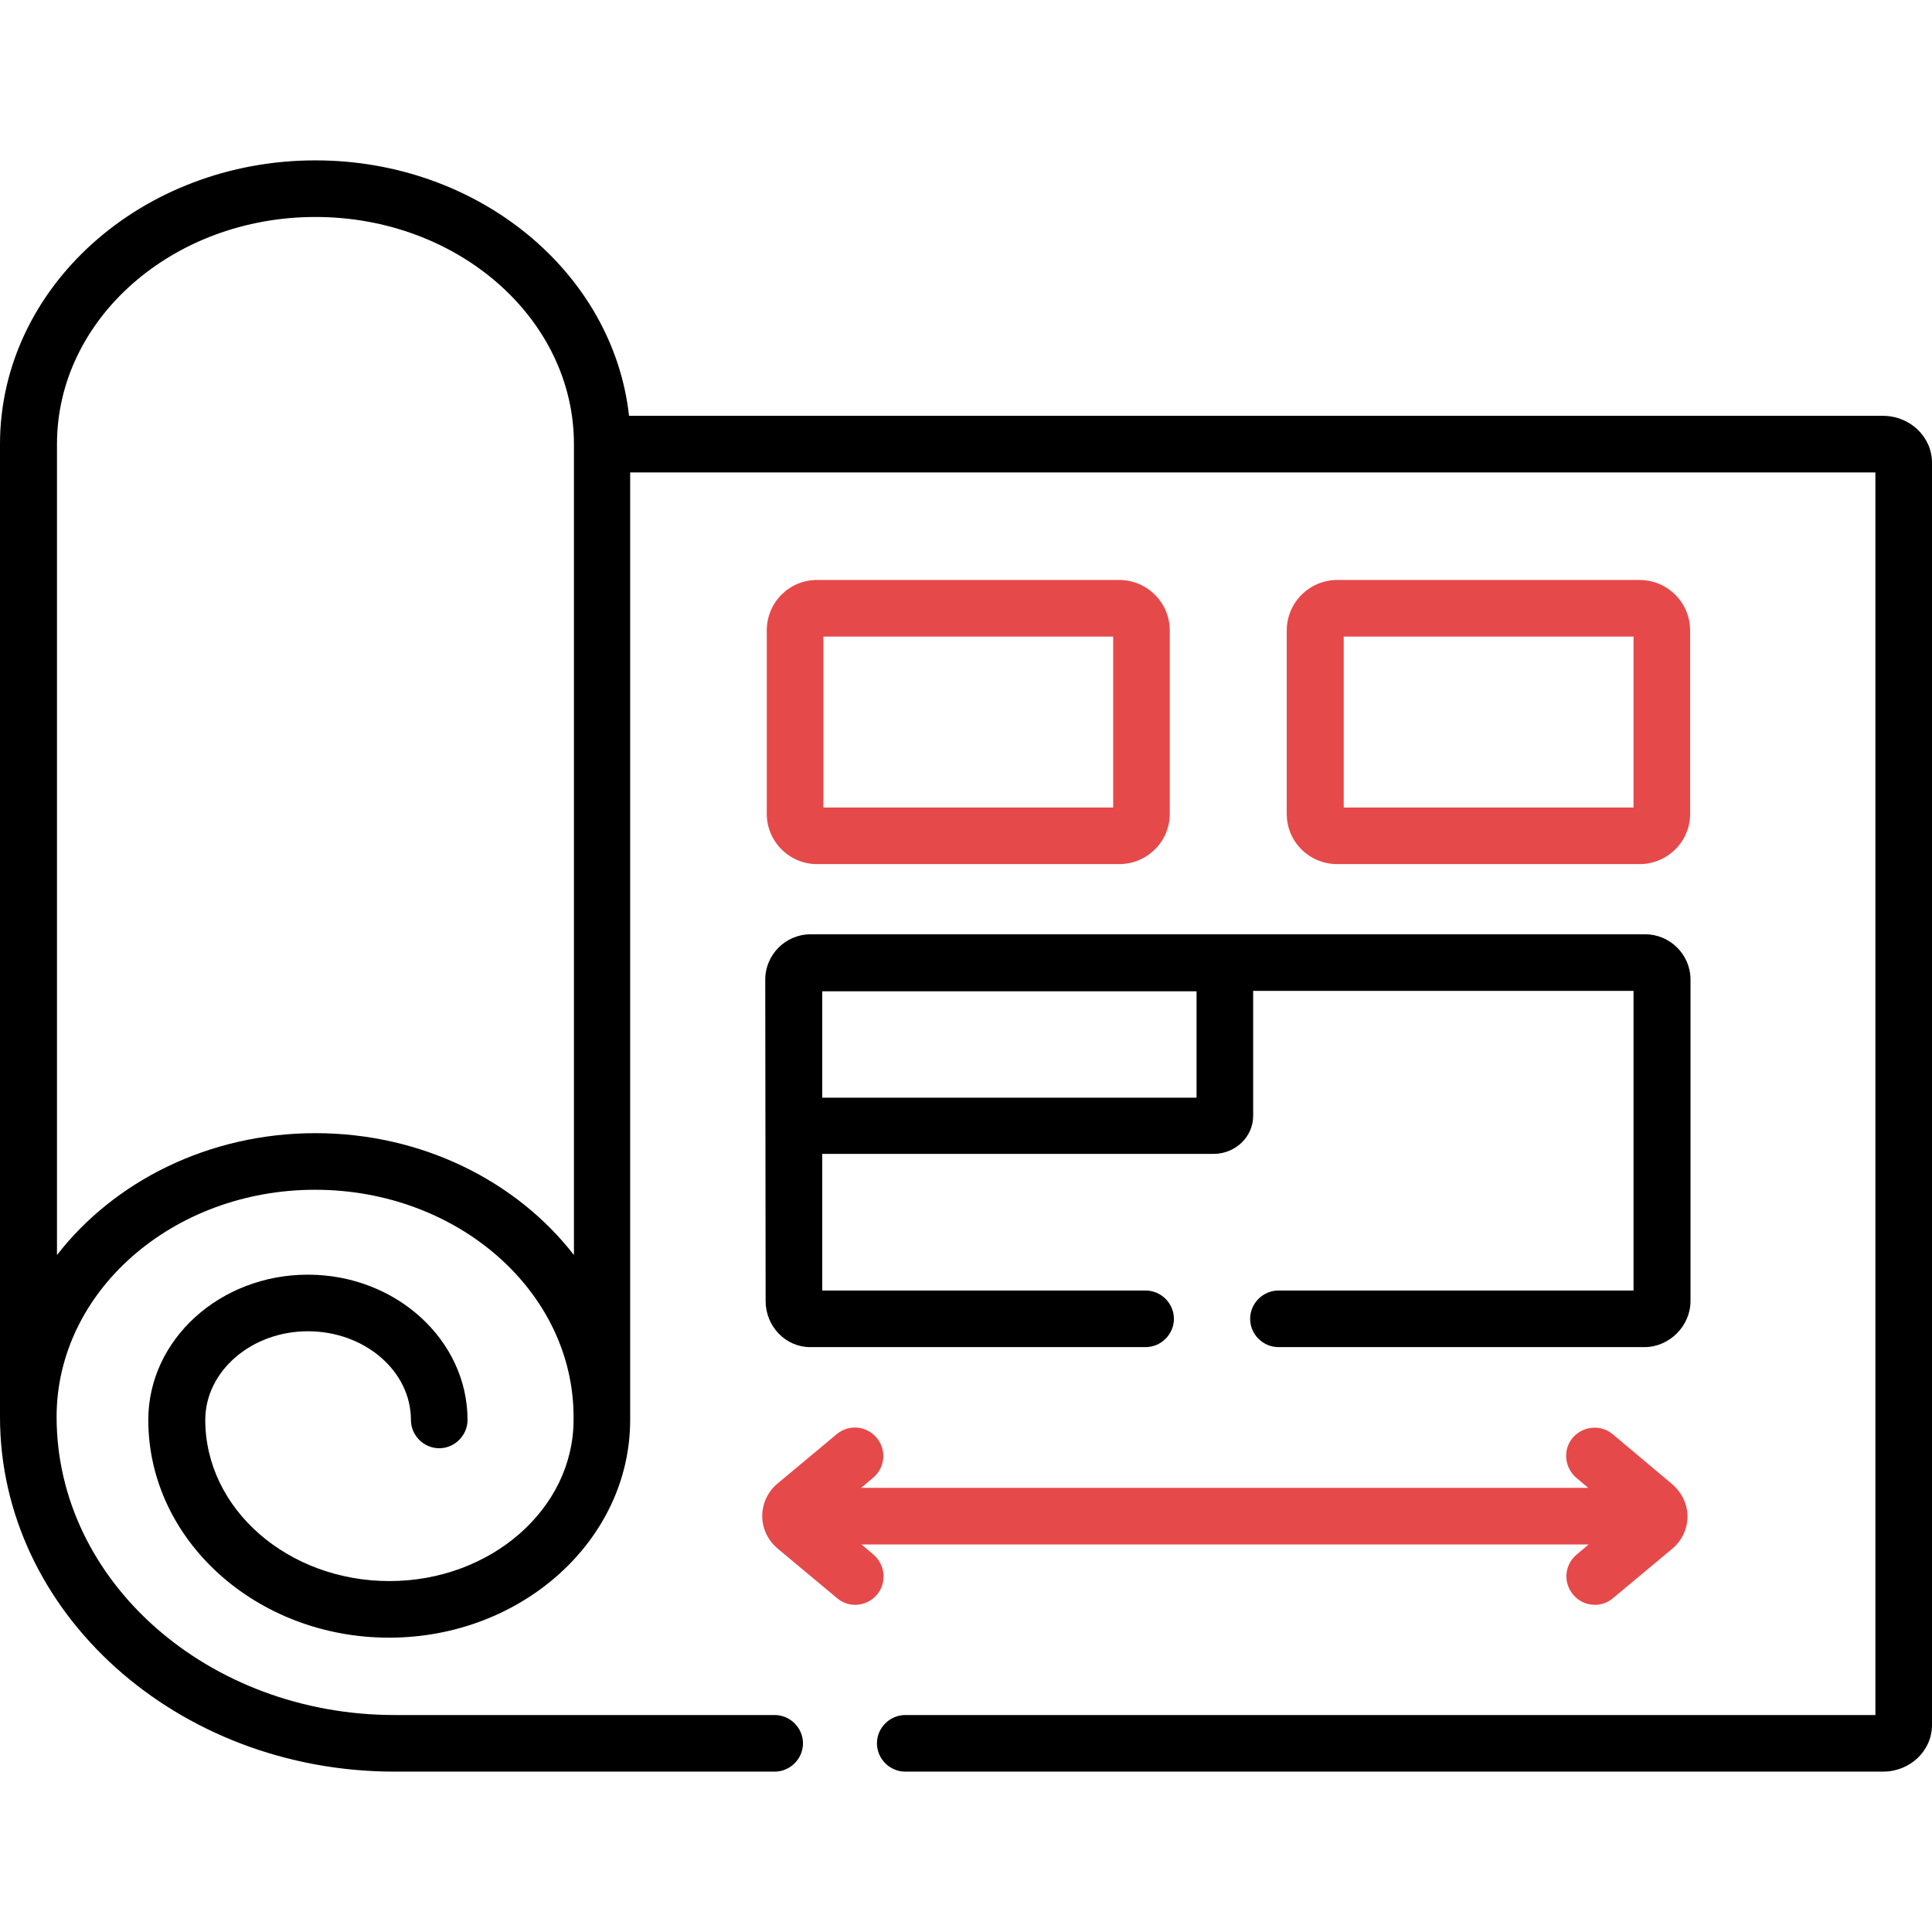 <?xml version="1.0" encoding="UTF-8"?> <!-- Generator: Adobe Illustrator 24.0.3, SVG Export Plug-In . SVG Version: 6.00 Build 0) --> <svg xmlns="http://www.w3.org/2000/svg" xmlns:xlink="http://www.w3.org/1999/xlink" id="Capa_1" x="0px" y="0px" viewBox="0 0 512 512" style="enable-background:new 0 0 512 512;" xml:space="preserve"> <style type="text/css"> .st0{fill:#E6494A;} </style> <path class="st0" d="M443,393.2l-15.6-13.1c-3.2-2.7-7.9-2.2-10.6,0.9c-2.7,3.2-2.2,7.9,0.9,10.6l3.2,2.7H228.2l3.2-2.7 c3.2-2.7,3.6-7.4,0.9-10.6c-2.7-3.2-7.4-3.6-10.6-0.9l-15.7,13.1c-2.6,2.2-4,5.3-4,8.6s1.5,6.4,4.1,8.6l15.7,13.1 c1.4,1.2,3.1,1.8,4.8,1.8c2.1,0,4.3-0.9,5.8-2.7c2.7-3.2,2.2-7.9-0.9-10.6l-3.2-2.7h192.7l-3.2,2.7c-3.2,2.7-3.6,7.4-0.9,10.6 c1.5,1.8,3.6,2.7,5.8,2.7c1.7,0,3.4-0.6,4.8-1.8l15.7-13.1c2.6-2.2,4-5.3,4-8.6S445.6,395.4,443,393.2L443,393.2z"></path> <path class="st0" d="M216.5,229h80.1c7.4,0,13.4-6,13.4-13.3v-48.6c0-7.4-6-13.4-13.4-13.4h-80.1c-7.4,0-13.3,6-13.3,13.4v48.6 C203.2,223,209.2,229,216.5,229L216.5,229z M218.2,168.7H295V214h-76.8L218.2,168.7z"></path> <path class="st0" d="M434.5,229c7.4,0,13.4-6,13.4-13.3v-48.6c0-7.4-6-13.4-13.4-13.4h-80.1c-7.4,0-13.4,6-13.4,13.4v48.6 c0,7.4,6,13.3,13.4,13.3H434.5z M356.1,168.7h76.8V214h-76.8V168.7z"></path> <path d="M202.9,344.8c0,6.7,5.3,12.2,11.8,12.2h88.9c4.1,0,7.5-3.4,7.5-7.5s-3.4-7.5-7.5-7.5h-85.7v-36.2h103.6 c5.9,0,10.6-4.5,10.6-10.1v-33.1h100.8v79.4h-94.1c-4.1,0-7.5,3.4-7.5,7.5s3.4,7.5,7.5,7.5h97c6.6,0,12.2-5.6,12.2-12.2v-85.2 c0-6.6-5.4-12-12-12H214.8c-6.6,0-12,5.4-12,12L202.9,344.8z M317.1,262.7v28.2h-99.2v-28.2H317.1z"></path> <path d="M499,110.2H166.7c-4.2-38-39.9-67.7-83.1-67.7C37.5,42.5,0,76.2,0,117.7v257.8c0,51.8,46.9,94,104.6,94h100.7 c4.1,0,7.5-3.4,7.5-7.5s-3.4-7.5-7.5-7.5H104.6c-49.4,0-89.6-35.4-89.6-79c0-33.2,30.7-60.2,68.5-60.2c37.8,0,68.5,27,68.5,60.2 c0,0.1,0,0.2,0,0.4c0,0.1,0,0.2,0,0.4c0,23.5-21.9,42.7-48.8,42.7c-26.9,0-48.8-19.1-48.8-42.7c0-12.9,12.2-23.5,27.2-23.5 c15,0,27.3,10.5,27.3,23.5c0,4.1,3.4,7.5,7.5,7.5c4.1,0,7.5-3.4,7.5-7.5c0-21.2-19-38.5-42.3-38.5c-23.3,0-42.3,17.2-42.3,38.5 c0,31.8,28.6,57.7,63.8,57.7c35.2,0,63.9-25.9,63.9-57.7c0-0.1,0-0.2,0-0.4c0-0.1,0-0.2,0-0.4V125.2H497v329.3H239.9 c-4.1,0-7.5,3.4-7.5,7.5s3.4,7.5,7.5,7.5H499c7.2,0,13-5.5,13-12.4V122.6C512,115.8,506.2,110.2,499,110.2L499,110.2z M83.6,300.3 c-28.3,0-53.4,12.8-68.5,32.3V117.7c0-33.2,30.7-60.2,68.5-60.2c37.8,0,68.5,27,68.5,60.2v214.9C137,313.1,111.9,300.3,83.6,300.3z"></path> </svg> 
